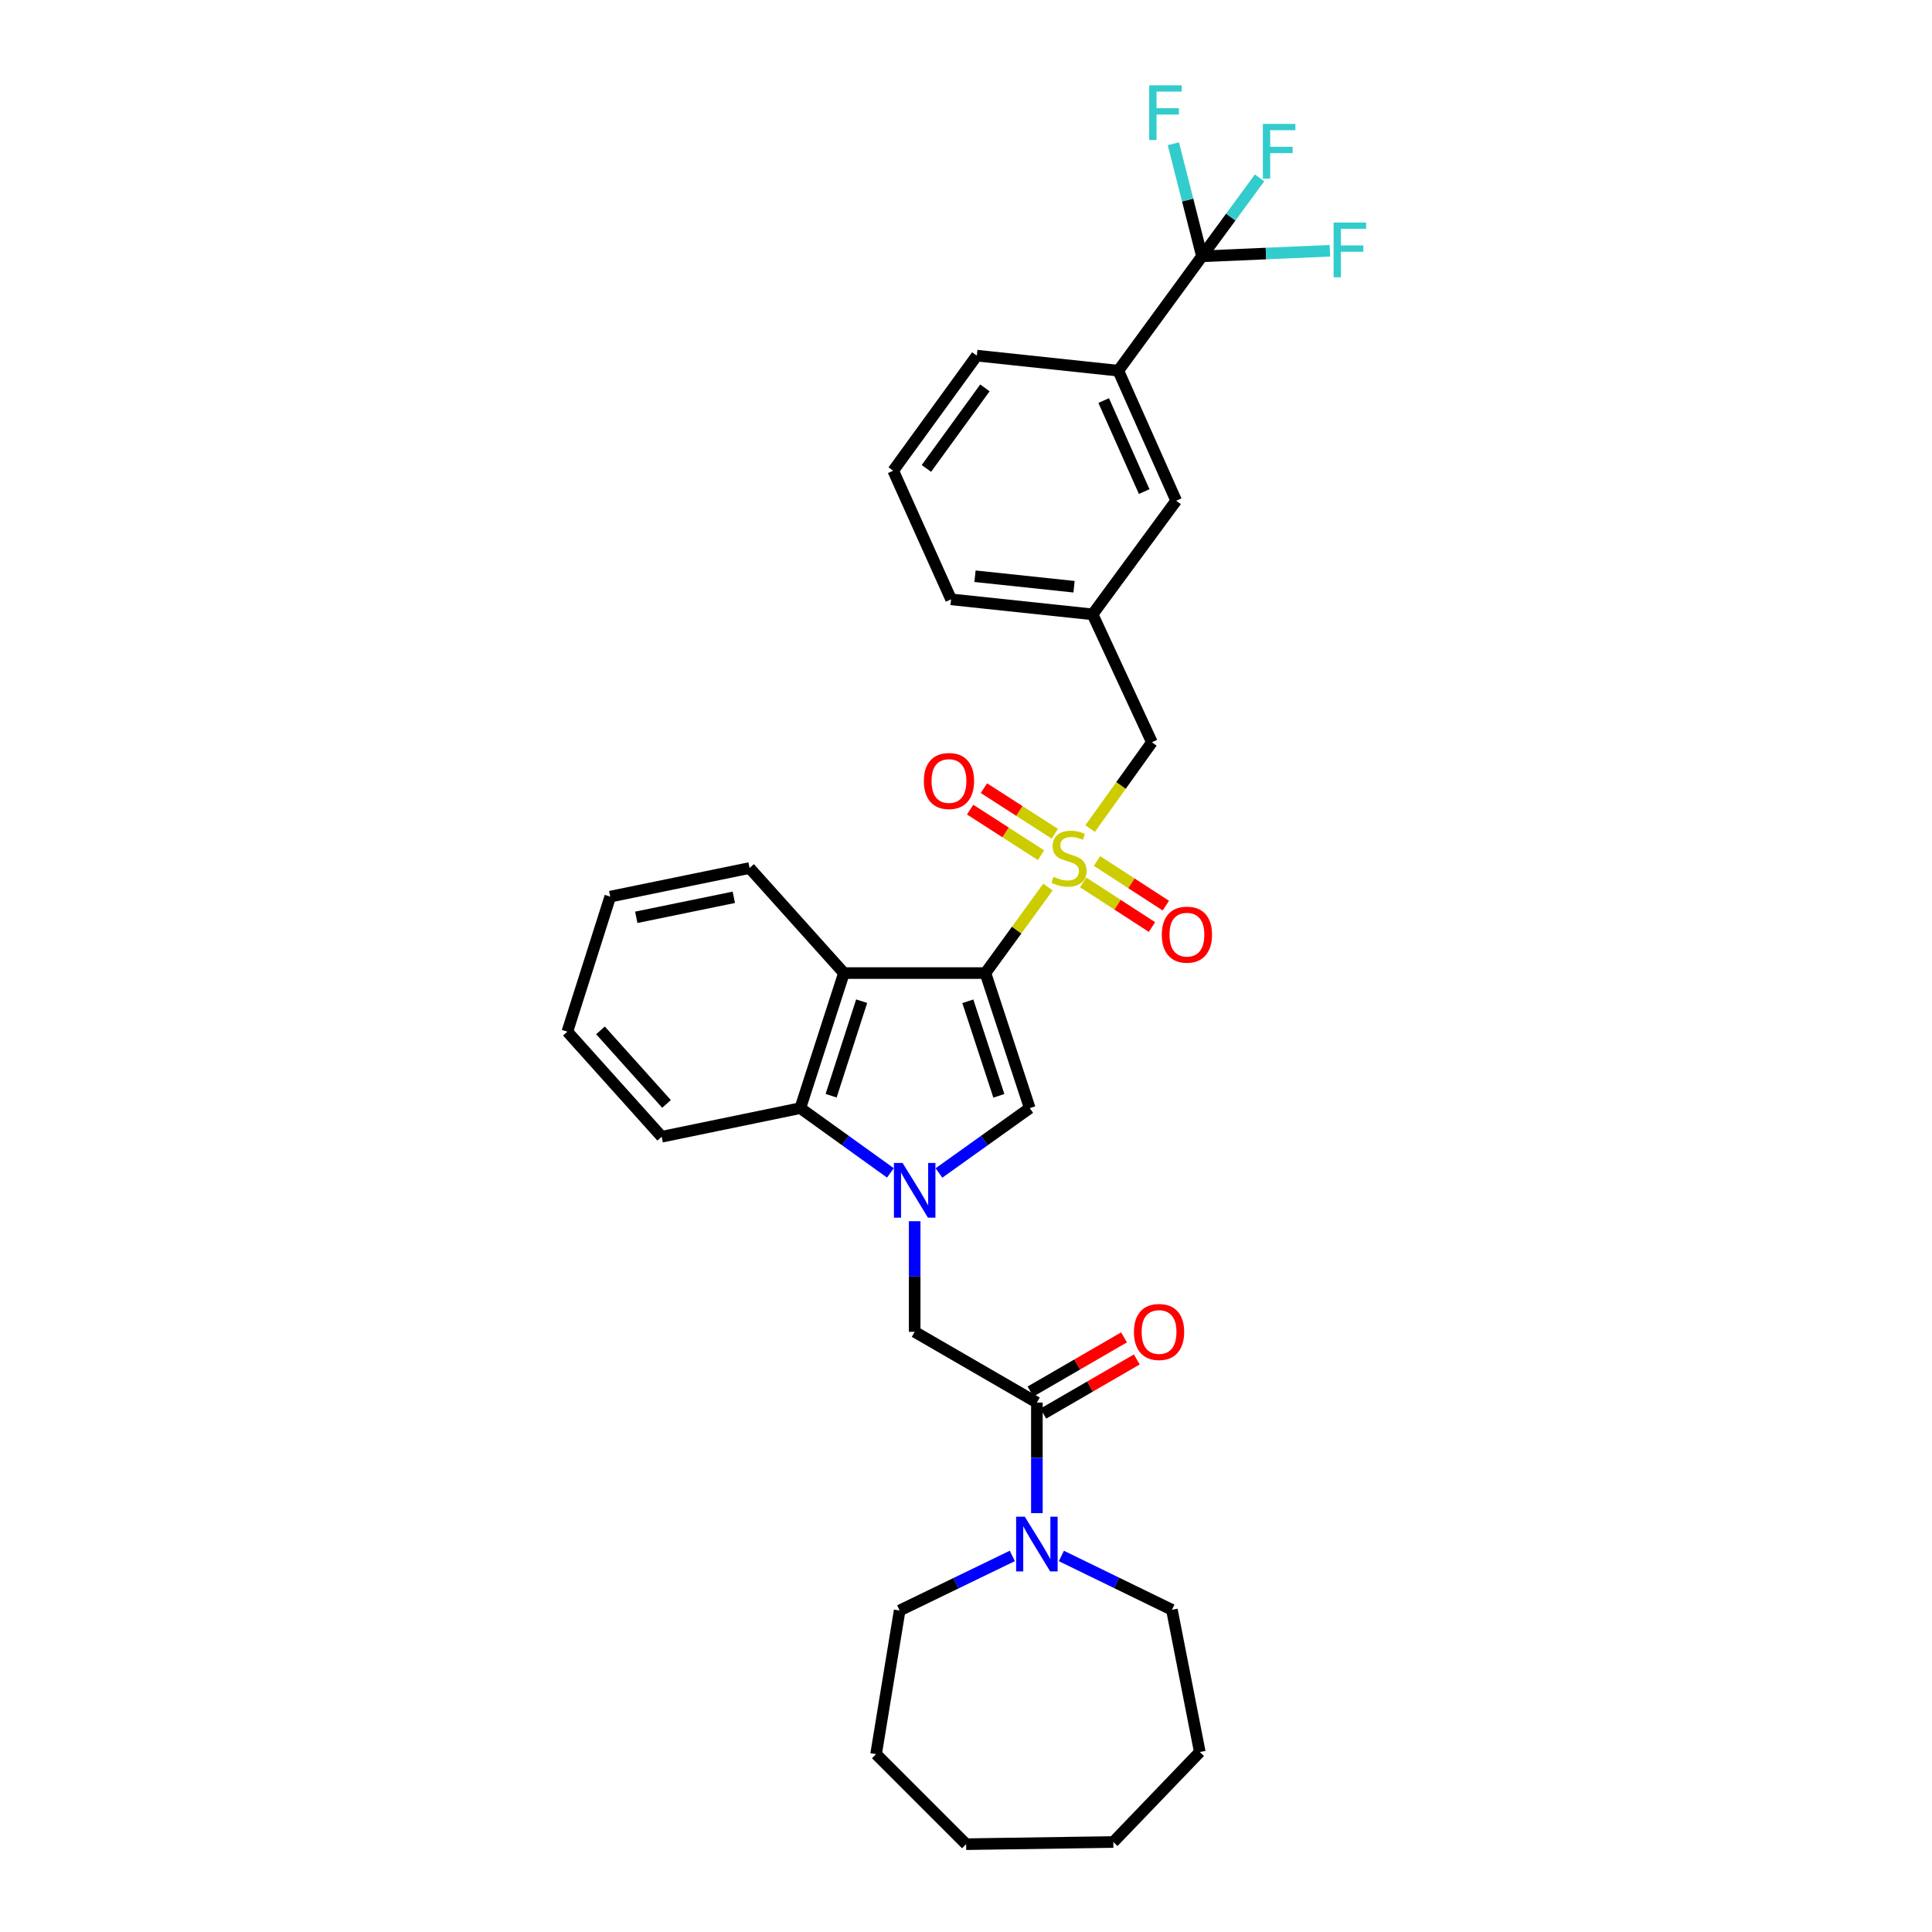 <?xml version='1.0' encoding='iso-8859-1'?>
<svg version='1.1' baseProfile='full'
              xmlns='http://www.w3.org/2000/svg'
                      xmlns:rdkit='http://www.rdkit.org/xml'
                      xmlns:xlink='http://www.w3.org/1999/xlink'
                  xml:space='preserve'
width='1000px' height='1000px' viewBox='0 0 1000 1000'>
<!-- END OF HEADER -->
<rect style='opacity:1.0;fill:#FFFFFF;stroke:none' width='1000' height='1000' x='0' y='0'> </rect>
<path class='bond-0' d='M 510.052,503.662 L 526.228,481.405' style='fill:none;fill-rule:evenodd;stroke:#000000;stroke-width:6px;stroke-linecap:butt;stroke-linejoin:miter;stroke-opacity:1' />
<path class='bond-0' d='M 526.228,481.405 L 542.403,459.147' style='fill:none;fill-rule:evenodd;stroke:#CCCC00;stroke-width:6px;stroke-linecap:butt;stroke-linejoin:miter;stroke-opacity:1' />
<path class='bond-2' d='M 510.052,503.662 L 532.99,573.568' style='fill:none;fill-rule:evenodd;stroke:#000000;stroke-width:6px;stroke-linecap:butt;stroke-linejoin:miter;stroke-opacity:1' />
<path class='bond-2' d='M 500.947,518.265 L 517.003,567.199' style='fill:none;fill-rule:evenodd;stroke:#000000;stroke-width:6px;stroke-linecap:butt;stroke-linejoin:miter;stroke-opacity:1' />
<path class='bond-3' d='M 510.052,503.662 L 436.816,503.662' style='fill:none;fill-rule:evenodd;stroke:#000000;stroke-width:6px;stroke-linecap:butt;stroke-linejoin:miter;stroke-opacity:1' />
<path class='bond-9' d='M 564.246,428.866 L 580.237,406.532' style='fill:none;fill-rule:evenodd;stroke:#CCCC00;stroke-width:6px;stroke-linecap:butt;stroke-linejoin:miter;stroke-opacity:1' />
<path class='bond-9' d='M 580.237,406.532 L 596.228,384.199' style='fill:none;fill-rule:evenodd;stroke:#000000;stroke-width:6px;stroke-linecap:butt;stroke-linejoin:miter;stroke-opacity:1' />
<path class='bond-11' d='M 560.63,456.728 L 578.445,468.282' style='fill:none;fill-rule:evenodd;stroke:#CCCC00;stroke-width:6px;stroke-linecap:butt;stroke-linejoin:miter;stroke-opacity:1' />
<path class='bond-11' d='M 578.445,468.282 L 596.261,479.835' style='fill:none;fill-rule:evenodd;stroke:#FF0000;stroke-width:6px;stroke-linecap:butt;stroke-linejoin:miter;stroke-opacity:1' />
<path class='bond-11' d='M 567.814,445.65 L 585.629,457.203' style='fill:none;fill-rule:evenodd;stroke:#CCCC00;stroke-width:6px;stroke-linecap:butt;stroke-linejoin:miter;stroke-opacity:1' />
<path class='bond-11' d='M 585.629,457.203 L 603.445,468.757' style='fill:none;fill-rule:evenodd;stroke:#FF0000;stroke-width:6px;stroke-linecap:butt;stroke-linejoin:miter;stroke-opacity:1' />
<path class='bond-12' d='M 545.967,431.542 L 527.623,419.746' style='fill:none;fill-rule:evenodd;stroke:#CCCC00;stroke-width:6px;stroke-linecap:butt;stroke-linejoin:miter;stroke-opacity:1' />
<path class='bond-12' d='M 527.623,419.746 L 509.278,407.95' style='fill:none;fill-rule:evenodd;stroke:#FF0000;stroke-width:6px;stroke-linecap:butt;stroke-linejoin:miter;stroke-opacity:1' />
<path class='bond-12' d='M 538.826,442.648 L 520.481,430.852' style='fill:none;fill-rule:evenodd;stroke:#CCCC00;stroke-width:6px;stroke-linecap:butt;stroke-linejoin:miter;stroke-opacity:1' />
<path class='bond-12' d='M 520.481,430.852 L 502.137,419.056' style='fill:none;fill-rule:evenodd;stroke:#FF0000;stroke-width:6px;stroke-linecap:butt;stroke-linejoin:miter;stroke-opacity:1' />
<path class='bond-1' d='M 486.004,607.128 L 509.497,590.348' style='fill:none;fill-rule:evenodd;stroke:#0000FF;stroke-width:6px;stroke-linecap:butt;stroke-linejoin:miter;stroke-opacity:1' />
<path class='bond-1' d='M 509.497,590.348 L 532.99,573.568' style='fill:none;fill-rule:evenodd;stroke:#000000;stroke-width:6px;stroke-linecap:butt;stroke-linejoin:miter;stroke-opacity:1' />
<path class='bond-7' d='M 473.434,632.097 L 473.434,660.724' style='fill:none;fill-rule:evenodd;stroke:#0000FF;stroke-width:6px;stroke-linecap:butt;stroke-linejoin:miter;stroke-opacity:1' />
<path class='bond-7' d='M 473.434,660.724 L 473.434,689.35' style='fill:none;fill-rule:evenodd;stroke:#000000;stroke-width:6px;stroke-linecap:butt;stroke-linejoin:miter;stroke-opacity:1' />
<path class='bond-32' d='M 460.871,607.079 L 437.554,590.324' style='fill:none;fill-rule:evenodd;stroke:#0000FF;stroke-width:6px;stroke-linecap:butt;stroke-linejoin:miter;stroke-opacity:1' />
<path class='bond-32' d='M 437.554,590.324 L 414.237,573.568' style='fill:none;fill-rule:evenodd;stroke:#000000;stroke-width:6px;stroke-linecap:butt;stroke-linejoin:miter;stroke-opacity:1' />
<path class='bond-4' d='M 436.816,503.662 L 414.237,573.568' style='fill:none;fill-rule:evenodd;stroke:#000000;stroke-width:6px;stroke-linecap:butt;stroke-linejoin:miter;stroke-opacity:1' />
<path class='bond-4' d='M 445.994,518.206 L 430.189,567.141' style='fill:none;fill-rule:evenodd;stroke:#000000;stroke-width:6px;stroke-linecap:butt;stroke-linejoin:miter;stroke-opacity:1' />
<path class='bond-19' d='M 436.816,503.662 L 387.984,449.285' style='fill:none;fill-rule:evenodd;stroke:#000000;stroke-width:6px;stroke-linecap:butt;stroke-linejoin:miter;stroke-opacity:1' />
<path class='bond-22' d='M 414.237,573.568 L 342.49,588.371' style='fill:none;fill-rule:evenodd;stroke:#000000;stroke-width:6px;stroke-linecap:butt;stroke-linejoin:miter;stroke-opacity:1' />
<path class='bond-5' d='M 622.136,132.669 L 578.836,191.865' style='fill:none;fill-rule:evenodd;stroke:#000000;stroke-width:6px;stroke-linecap:butt;stroke-linejoin:miter;stroke-opacity:1' />
<path class='bond-16' d='M 622.136,132.669 L 614.732,103.536' style='fill:none;fill-rule:evenodd;stroke:#000000;stroke-width:6px;stroke-linecap:butt;stroke-linejoin:miter;stroke-opacity:1' />
<path class='bond-16' d='M 614.732,103.536 L 607.327,74.402' style='fill:none;fill-rule:evenodd;stroke:#33CCCC;stroke-width:6px;stroke-linecap:butt;stroke-linejoin:miter;stroke-opacity:1' />
<path class='bond-17' d='M 622.136,132.669 L 637.05,112.364' style='fill:none;fill-rule:evenodd;stroke:#000000;stroke-width:6px;stroke-linecap:butt;stroke-linejoin:miter;stroke-opacity:1' />
<path class='bond-17' d='M 637.05,112.364 L 651.964,92.059' style='fill:none;fill-rule:evenodd;stroke:#33CCCC;stroke-width:6px;stroke-linecap:butt;stroke-linejoin:miter;stroke-opacity:1' />
<path class='bond-18' d='M 622.136,132.669 L 655.245,131.235' style='fill:none;fill-rule:evenodd;stroke:#000000;stroke-width:6px;stroke-linecap:butt;stroke-linejoin:miter;stroke-opacity:1' />
<path class='bond-18' d='M 655.245,131.235 L 688.353,129.801' style='fill:none;fill-rule:evenodd;stroke:#33CCCC;stroke-width:6px;stroke-linecap:butt;stroke-linejoin:miter;stroke-opacity:1' />
<path class='bond-6' d='M 536.687,725.968 L 473.434,689.35' style='fill:none;fill-rule:evenodd;stroke:#000000;stroke-width:6px;stroke-linecap:butt;stroke-linejoin:miter;stroke-opacity:1' />
<path class='bond-8' d='M 536.687,725.968 L 536.687,754.584' style='fill:none;fill-rule:evenodd;stroke:#000000;stroke-width:6px;stroke-linecap:butt;stroke-linejoin:miter;stroke-opacity:1' />
<path class='bond-8' d='M 536.687,754.584 L 536.687,783.199' style='fill:none;fill-rule:evenodd;stroke:#0000FF;stroke-width:6px;stroke-linecap:butt;stroke-linejoin:miter;stroke-opacity:1' />
<path class='bond-13' d='M 539.995,731.681 L 564.201,717.665' style='fill:none;fill-rule:evenodd;stroke:#000000;stroke-width:6px;stroke-linecap:butt;stroke-linejoin:miter;stroke-opacity:1' />
<path class='bond-13' d='M 564.201,717.665 L 588.406,703.649' style='fill:none;fill-rule:evenodd;stroke:#FF0000;stroke-width:6px;stroke-linecap:butt;stroke-linejoin:miter;stroke-opacity:1' />
<path class='bond-13' d='M 533.379,720.255 L 557.584,706.239' style='fill:none;fill-rule:evenodd;stroke:#000000;stroke-width:6px;stroke-linecap:butt;stroke-linejoin:miter;stroke-opacity:1' />
<path class='bond-13' d='M 557.584,706.239 L 581.79,692.222' style='fill:none;fill-rule:evenodd;stroke:#FF0000;stroke-width:6px;stroke-linecap:butt;stroke-linejoin:miter;stroke-opacity:1' />
<path class='bond-20' d='M 549.37,805.368 L 577.974,819.3' style='fill:none;fill-rule:evenodd;stroke:#0000FF;stroke-width:6px;stroke-linecap:butt;stroke-linejoin:miter;stroke-opacity:1' />
<path class='bond-20' d='M 577.974,819.3 L 606.578,833.233' style='fill:none;fill-rule:evenodd;stroke:#000000;stroke-width:6px;stroke-linecap:butt;stroke-linejoin:miter;stroke-opacity:1' />
<path class='bond-21' d='M 523.974,805.347 L 494.816,819.47' style='fill:none;fill-rule:evenodd;stroke:#0000FF;stroke-width:6px;stroke-linecap:butt;stroke-linejoin:miter;stroke-opacity:1' />
<path class='bond-21' d='M 494.816,819.47 L 465.658,833.593' style='fill:none;fill-rule:evenodd;stroke:#000000;stroke-width:6px;stroke-linecap:butt;stroke-linejoin:miter;stroke-opacity:1' />
<path class='bond-15' d='M 596.228,384.199 L 565.515,317.989' style='fill:none;fill-rule:evenodd;stroke:#000000;stroke-width:6px;stroke-linecap:butt;stroke-linejoin:miter;stroke-opacity:1' />
<path class='bond-10' d='M 578.836,191.865 L 608.786,259.167' style='fill:none;fill-rule:evenodd;stroke:#000000;stroke-width:6px;stroke-linecap:butt;stroke-linejoin:miter;stroke-opacity:1' />
<path class='bond-10' d='M 571.265,207.329 L 592.23,254.44' style='fill:none;fill-rule:evenodd;stroke:#000000;stroke-width:6px;stroke-linecap:butt;stroke-linejoin:miter;stroke-opacity:1' />
<path class='bond-34' d='M 578.836,191.865 L 505.599,184.075' style='fill:none;fill-rule:evenodd;stroke:#000000;stroke-width:6px;stroke-linecap:butt;stroke-linejoin:miter;stroke-opacity:1' />
<path class='bond-14' d='M 608.786,259.167 L 565.515,317.989' style='fill:none;fill-rule:evenodd;stroke:#000000;stroke-width:6px;stroke-linecap:butt;stroke-linejoin:miter;stroke-opacity:1' />
<path class='bond-25' d='M 565.515,317.989 L 492.278,310.221' style='fill:none;fill-rule:evenodd;stroke:#000000;stroke-width:6px;stroke-linecap:butt;stroke-linejoin:miter;stroke-opacity:1' />
<path class='bond-25' d='M 555.922,303.694 L 504.657,298.257' style='fill:none;fill-rule:evenodd;stroke:#000000;stroke-width:6px;stroke-linecap:butt;stroke-linejoin:miter;stroke-opacity:1' />
<path class='bond-26' d='M 387.984,449.285 L 315.863,464.088' style='fill:none;fill-rule:evenodd;stroke:#000000;stroke-width:6px;stroke-linecap:butt;stroke-linejoin:miter;stroke-opacity:1' />
<path class='bond-26' d='M 379.821,464.44 L 329.336,474.802' style='fill:none;fill-rule:evenodd;stroke:#000000;stroke-width:6px;stroke-linecap:butt;stroke-linejoin:miter;stroke-opacity:1' />
<path class='bond-28' d='M 606.578,833.233 L 621.014,906.836' style='fill:none;fill-rule:evenodd;stroke:#000000;stroke-width:6px;stroke-linecap:butt;stroke-linejoin:miter;stroke-opacity:1' />
<path class='bond-27' d='M 465.658,833.593 L 453.46,907.937' style='fill:none;fill-rule:evenodd;stroke:#000000;stroke-width:6px;stroke-linecap:butt;stroke-linejoin:miter;stroke-opacity:1' />
<path class='bond-33' d='M 342.49,588.371 L 293.659,533.979' style='fill:none;fill-rule:evenodd;stroke:#000000;stroke-width:6px;stroke-linecap:butt;stroke-linejoin:miter;stroke-opacity:1' />
<path class='bond-33' d='M 344.991,571.392 L 310.808,533.317' style='fill:none;fill-rule:evenodd;stroke:#000000;stroke-width:6px;stroke-linecap:butt;stroke-linejoin:miter;stroke-opacity:1' />
<path class='bond-23' d='M 505.599,184.075 L 462.328,243.631' style='fill:none;fill-rule:evenodd;stroke:#000000;stroke-width:6px;stroke-linecap:butt;stroke-linejoin:miter;stroke-opacity:1' />
<path class='bond-23' d='M 509.791,200.769 L 479.501,242.459' style='fill:none;fill-rule:evenodd;stroke:#000000;stroke-width:6px;stroke-linecap:butt;stroke-linejoin:miter;stroke-opacity:1' />
<path class='bond-24' d='M 462.328,243.631 L 492.278,310.221' style='fill:none;fill-rule:evenodd;stroke:#000000;stroke-width:6px;stroke-linecap:butt;stroke-linejoin:miter;stroke-opacity:1' />
<path class='bond-29' d='M 315.863,464.088 L 293.659,533.979' style='fill:none;fill-rule:evenodd;stroke:#000000;stroke-width:6px;stroke-linecap:butt;stroke-linejoin:miter;stroke-opacity:1' />
<path class='bond-30' d='M 453.46,907.937 L 500.069,954.545' style='fill:none;fill-rule:evenodd;stroke:#000000;stroke-width:6px;stroke-linecap:butt;stroke-linejoin:miter;stroke-opacity:1' />
<path class='bond-31' d='M 621.014,906.836 L 576.261,953.423' style='fill:none;fill-rule:evenodd;stroke:#000000;stroke-width:6px;stroke-linecap:butt;stroke-linejoin:miter;stroke-opacity:1' />
<path class='bond-35' d='M 500.069,954.545 L 576.261,953.423' style='fill:none;fill-rule:evenodd;stroke:#000000;stroke-width:6px;stroke-linecap:butt;stroke-linejoin:miter;stroke-opacity:1' />
<path  class='atom-1' d='M 545.323 453.841
Q 545.643 453.961, 546.963 454.521
Q 548.283 455.081, 549.723 455.441
Q 551.203 455.761, 552.643 455.761
Q 555.323 455.761, 556.883 454.481
Q 558.443 453.161, 558.443 450.881
Q 558.443 449.321, 557.643 448.361
Q 556.883 447.401, 555.683 446.881
Q 554.483 446.361, 552.483 445.761
Q 549.963 445.001, 548.443 444.281
Q 546.963 443.561, 545.883 442.041
Q 544.843 440.521, 544.843 437.961
Q 544.843 434.401, 547.243 432.201
Q 549.683 430.001, 554.483 430.001
Q 557.763 430.001, 561.483 431.561
L 560.563 434.641
Q 557.163 433.241, 554.603 433.241
Q 551.843 433.241, 550.323 434.401
Q 548.803 435.521, 548.843 437.481
Q 548.843 439.001, 549.603 439.921
Q 550.403 440.841, 551.523 441.361
Q 552.683 441.881, 554.603 442.481
Q 557.163 443.281, 558.683 444.081
Q 560.203 444.881, 561.283 446.521
Q 562.403 448.121, 562.403 450.881
Q 562.403 454.801, 559.763 456.921
Q 557.163 459.001, 552.803 459.001
Q 550.283 459.001, 548.363 458.441
Q 546.483 457.921, 544.243 457.001
L 545.323 453.841
' fill='#CCCC00'/>
<path  class='atom-2' d='M 467.174 601.946
L 476.454 616.946
Q 477.374 618.426, 478.854 621.106
Q 480.334 623.786, 480.414 623.946
L 480.414 601.946
L 484.174 601.946
L 484.174 630.266
L 480.294 630.266
L 470.334 613.866
Q 469.174 611.946, 467.934 609.746
Q 466.734 607.546, 466.374 606.866
L 466.374 630.266
L 462.694 630.266
L 462.694 601.946
L 467.174 601.946
' fill='#0000FF'/>
<path  class='atom-9' d='M 530.427 785.03
L 539.707 800.03
Q 540.627 801.51, 542.107 804.19
Q 543.587 806.87, 543.667 807.03
L 543.667 785.03
L 547.427 785.03
L 547.427 813.35
L 543.547 813.35
L 533.587 796.95
Q 532.427 795.03, 531.187 792.83
Q 529.987 790.63, 529.627 789.95
L 529.627 813.35
L 525.947 813.35
L 525.947 785.03
L 530.427 785.03
' fill='#0000FF'/>
<path  class='atom-12' d='M 601.346 483.775
Q 601.346 476.975, 604.706 473.175
Q 608.066 469.375, 614.346 469.375
Q 620.626 469.375, 623.986 473.175
Q 627.346 476.975, 627.346 483.775
Q 627.346 490.655, 623.946 494.575
Q 620.546 498.455, 614.346 498.455
Q 608.106 498.455, 604.706 494.575
Q 601.346 490.695, 601.346 483.775
M 614.346 495.255
Q 618.666 495.255, 620.986 492.375
Q 623.346 489.455, 623.346 483.775
Q 623.346 478.215, 620.986 475.415
Q 618.666 472.575, 614.346 472.575
Q 610.026 472.575, 607.666 475.375
Q 605.346 478.175, 605.346 483.775
Q 605.346 489.495, 607.666 492.375
Q 610.026 495.255, 614.346 495.255
' fill='#FF0000'/>
<path  class='atom-13' d='M 478.185 404.245
Q 478.185 397.445, 481.545 393.645
Q 484.905 389.845, 491.185 389.845
Q 497.465 389.845, 500.825 393.645
Q 504.185 397.445, 504.185 404.245
Q 504.185 411.125, 500.785 415.045
Q 497.385 418.925, 491.185 418.925
Q 484.945 418.925, 481.545 415.045
Q 478.185 411.165, 478.185 404.245
M 491.185 415.725
Q 495.505 415.725, 497.825 412.845
Q 500.185 409.925, 500.185 404.245
Q 500.185 398.685, 497.825 395.885
Q 495.505 393.045, 491.185 393.045
Q 486.865 393.045, 484.505 395.845
Q 482.185 398.645, 482.185 404.245
Q 482.185 409.965, 484.505 412.845
Q 486.865 415.725, 491.185 415.725
' fill='#FF0000'/>
<path  class='atom-14' d='M 586.925 689.43
Q 586.925 682.63, 590.285 678.83
Q 593.645 675.03, 599.925 675.03
Q 606.205 675.03, 609.565 678.83
Q 612.925 682.63, 612.925 689.43
Q 612.925 696.31, 609.525 700.23
Q 606.125 704.11, 599.925 704.11
Q 593.685 704.11, 590.285 700.23
Q 586.925 696.35, 586.925 689.43
M 599.925 700.91
Q 604.245 700.91, 606.565 698.03
Q 608.925 695.11, 608.925 689.43
Q 608.925 683.87, 606.565 681.07
Q 604.245 678.23, 599.925 678.23
Q 595.605 678.23, 593.245 681.03
Q 590.925 683.83, 590.925 689.43
Q 590.925 695.15, 593.245 698.03
Q 595.605 700.91, 599.925 700.91
' fill='#FF0000'/>
<path  class='atom-17' d='M 594.821 44.165
L 611.661 44.165
L 611.661 47.405
L 598.621 47.405
L 598.621 56.005
L 610.221 56.005
L 610.221 59.285
L 598.621 59.285
L 598.621 72.485
L 594.821 72.485
L 594.821 44.165
' fill='#33CCCC'/>
<path  class='atom-18' d='M 653.65 64.139
L 670.49 64.139
L 670.49 67.379
L 657.45 67.379
L 657.45 75.979
L 669.05 75.979
L 669.05 79.259
L 657.45 79.259
L 657.45 92.459
L 653.65 92.459
L 653.65 64.139
' fill='#33CCCC'/>
<path  class='atom-19' d='M 690.268 115.193
L 707.108 115.193
L 707.108 118.433
L 694.068 118.433
L 694.068 127.033
L 705.668 127.033
L 705.668 130.313
L 694.068 130.313
L 694.068 143.513
L 690.268 143.513
L 690.268 115.193
' fill='#33CCCC'/>
</svg>
